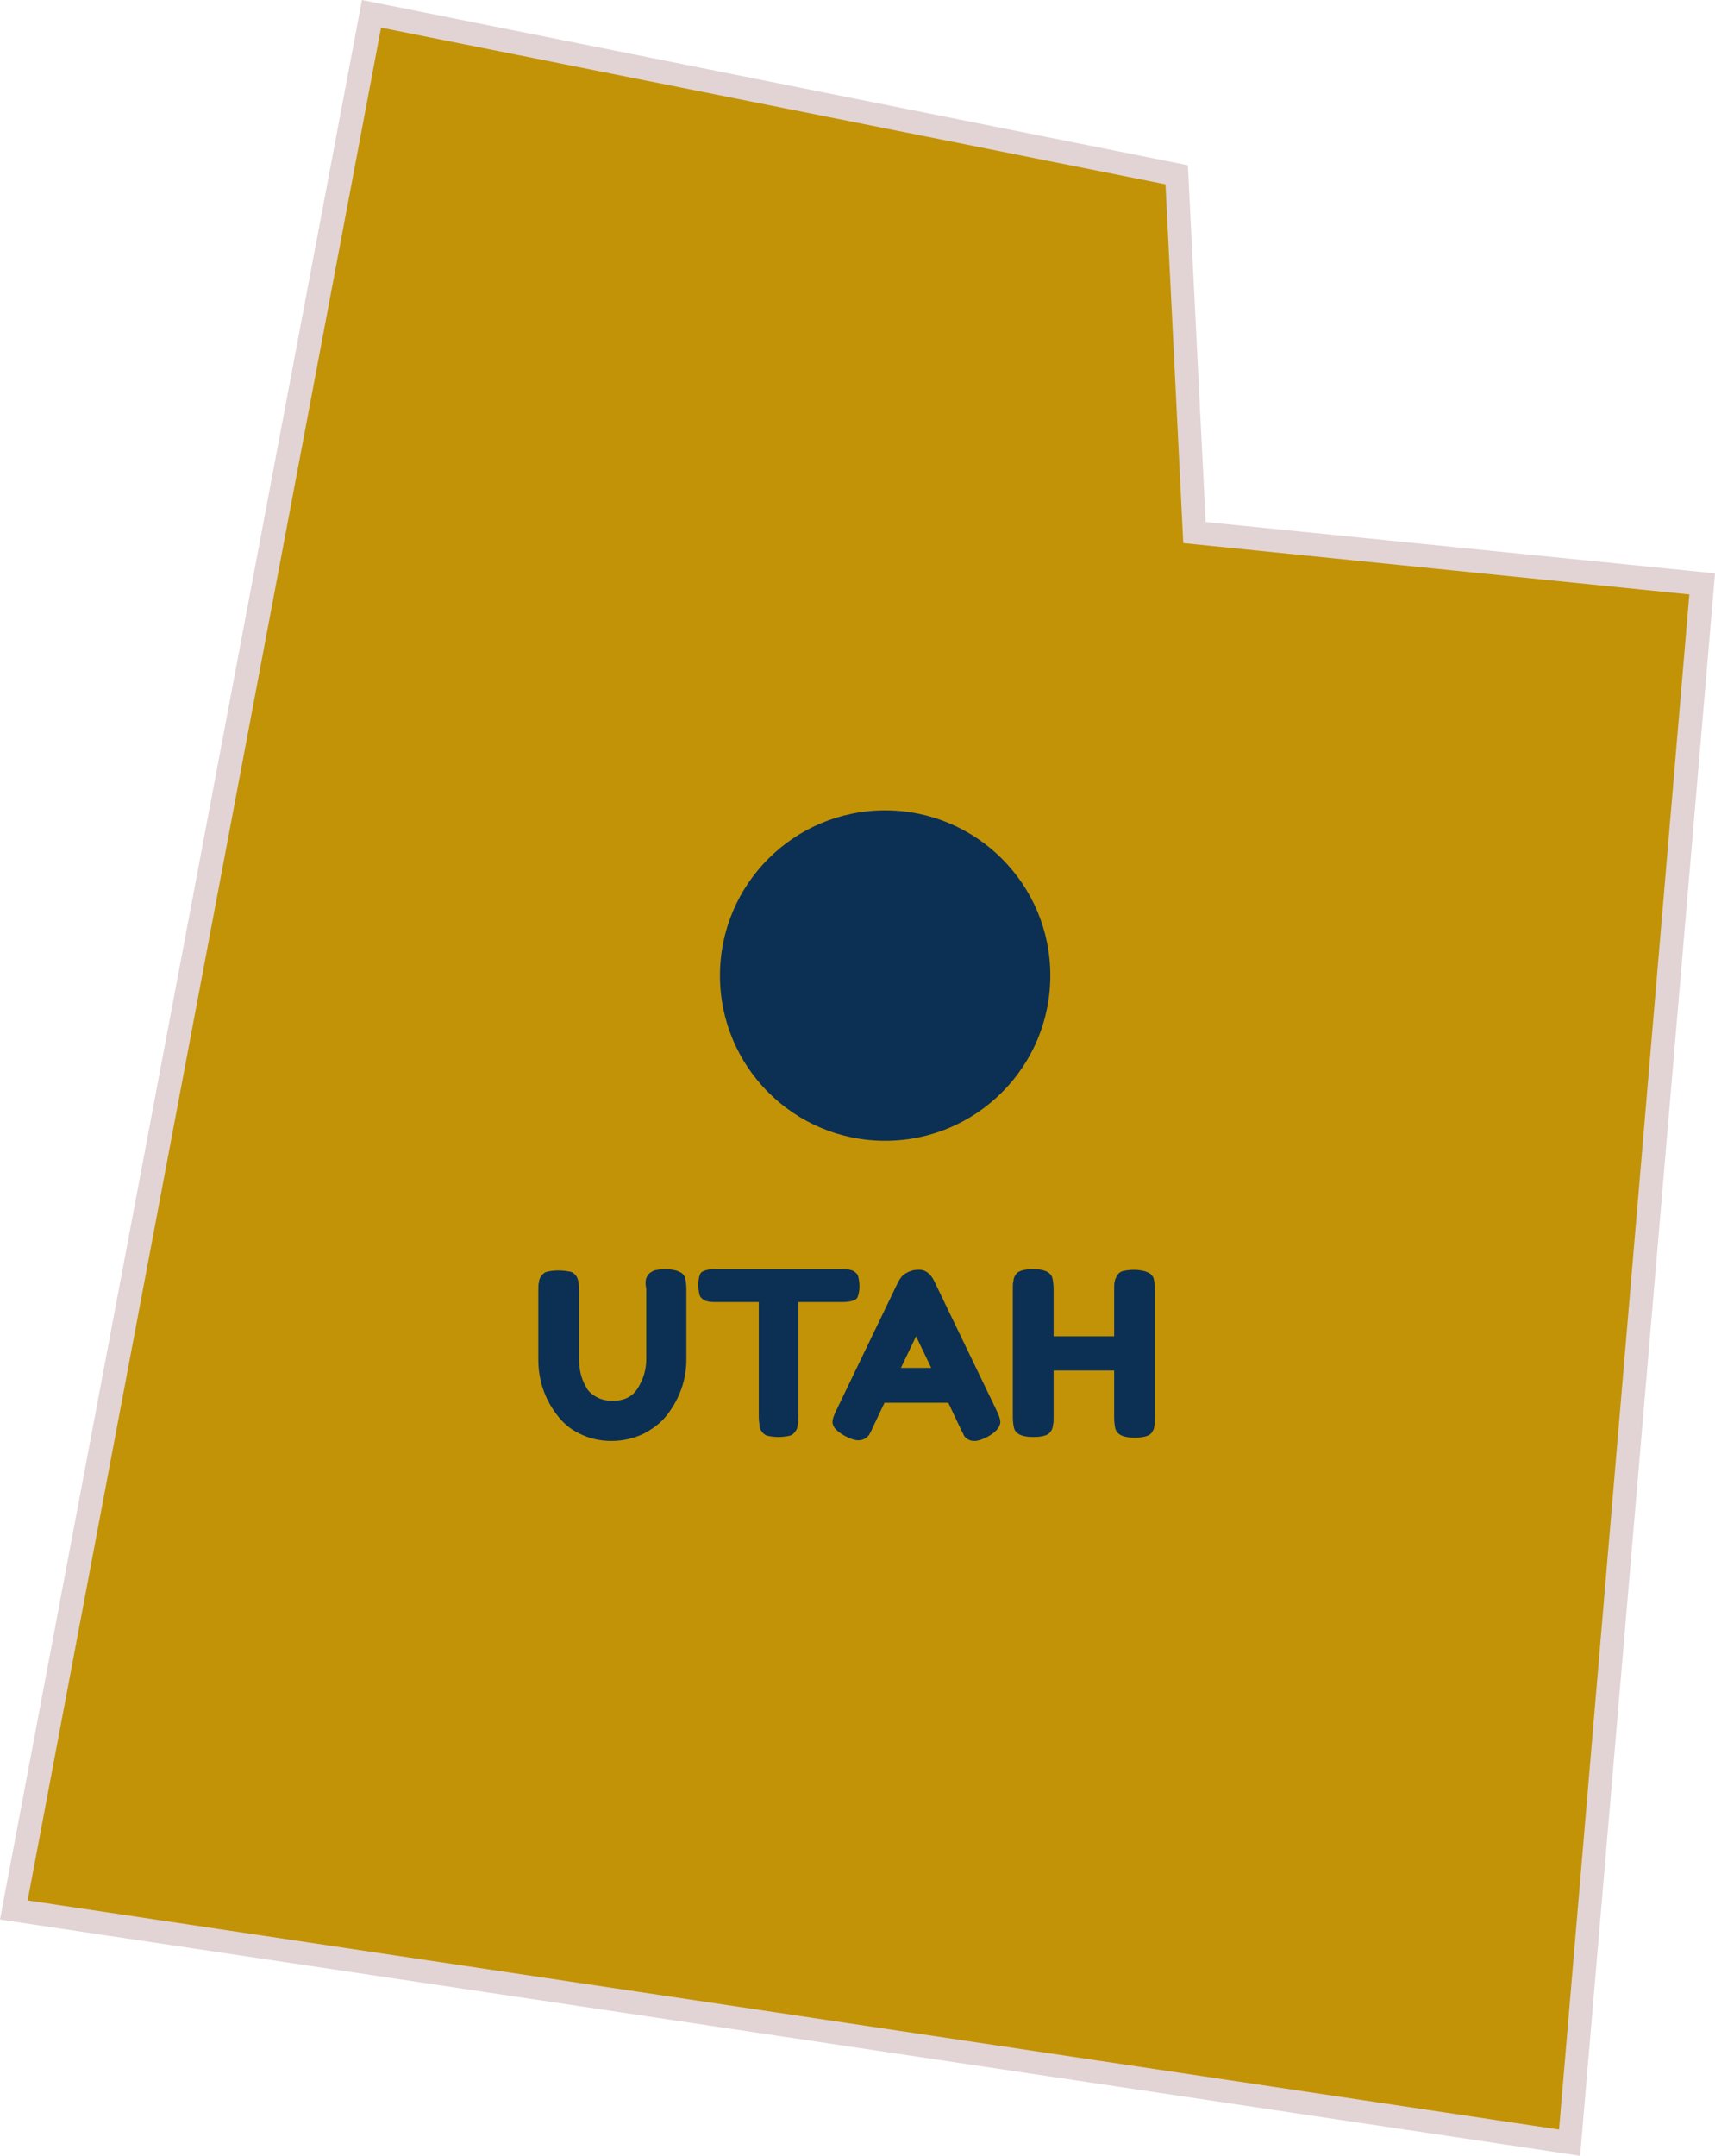 <?xml version="1.0" encoding="UTF-8" standalone="no"?><svg xmlns="http://www.w3.org/2000/svg" xmlns:xlink="http://www.w3.org/1999/xlink" fill="#000000" height="327.5" preserveAspectRatio="xMidYMid meet" version="1" viewBox="115.5 90.5 260.6 327.5" width="260.6" zoomAndPan="magnify"><g><g id="change1_1"><path d="M172 92.6L117.6 380.6 354 416 374.1 179.2 297 171.4 294.3 117z" fill="#c29306"/></g><g id="change2_1"><path d="M355.6,418l-1.9-0.3l-238.2-35.6l55-291.6L296,115.6l2.7,54.2l77.4,7.8L355.6,418z M119.7,379.2l232.7,34.8 l19.8-233.2l-76.9-7.8l-2.7-54.5L173.4,94.7L119.7,379.2z" fill="#e2d3d4"/></g></g><g><g fill="#0c3054" id="change3_2"><path d="M213.9,284.3c0.2-0.4,0.6-0.6,1-0.8c0.4-0.1,1-0.2,1.7-0.2s1.2,0.1,1.6,0.2c0.4,0.1,0.7,0.3,0.9,0.4 c0.2,0.2,0.4,0.4,0.5,0.7c0.1,0.4,0.2,1,0.2,1.8V297c0,3.1-1,5.9-2.9,8.4c-0.9,1.2-2.1,2.1-3.6,2.9c-1.5,0.7-3.1,1.1-4.9,1.1 c-1.8,0-3.4-0.4-4.8-1.1c-1.5-0.7-2.6-1.7-3.5-2.9c-1.9-2.5-2.8-5.3-2.8-8.4v-10.5c0-0.6,0-1,0.1-1.2c0-0.3,0.1-0.6,0.3-0.9 c0.2-0.3,0.5-0.6,0.9-0.7c0.4-0.1,1-0.2,1.8-0.2c0.7,0,1.3,0.1,1.8,0.2c0.4,0.1,0.7,0.4,0.9,0.7c0.3,0.5,0.4,1.3,0.4,2.2v10.5 c0,1.4,0.3,2.8,1,4c0.3,0.7,0.9,1.2,1.6,1.6c0.7,0.4,1.5,0.6,2.5,0.6c1.7,0,3-0.6,3.8-1.9c0.8-1.3,1.3-2.7,1.3-4.4v-10.7 C213.5,285.3,213.6,284.7,213.9,284.3z"/><path d="M224.2,283.3h19.4c0.7,0,1.3,0.1,1.6,0.3c0.3,0.2,0.6,0.4,0.7,0.8c0.1,0.4,0.2,0.9,0.2,1.5 c0,0.6-0.1,1.1-0.2,1.4c-0.1,0.4-0.3,0.6-0.6,0.7c-0.4,0.2-1,0.3-1.8,0.3h-6.7v17.5c0,0.5,0,0.9-0.1,1.2c0,0.3-0.1,0.6-0.3,0.9 c-0.2,0.3-0.5,0.6-0.9,0.7c-0.4,0.1-1,0.2-1.7,0.2c-0.7,0-1.3-0.1-1.7-0.2c-0.4-0.1-0.7-0.4-0.9-0.7c-0.2-0.3-0.3-0.6-0.3-0.9 c0-0.3-0.1-0.7-0.1-1.2v-17.5h-6.7c-0.7,0-1.3-0.1-1.6-0.3c-0.3-0.2-0.6-0.4-0.7-0.8c-0.1-0.4-0.2-0.9-0.2-1.5 c0-0.6,0.1-1.1,0.2-1.4c0.1-0.4,0.3-0.6,0.6-0.7C222.8,283.4,223.4,283.3,224.2,283.3z"/><path d="M257.5,285.2l9.4,19.5c0.4,0.8,0.6,1.4,0.6,1.8c0,0.8-0.7,1.6-2,2.3c-0.8,0.4-1.4,0.6-1.9,0.6 s-0.8-0.1-1.1-0.3c-0.3-0.2-0.5-0.4-0.6-0.7c-0.1-0.2-0.3-0.6-0.5-1l-1.8-3.8h-9.7l-1.8,3.8c-0.2,0.5-0.4,0.8-0.5,1 c-0.1,0.2-0.3,0.4-0.6,0.6c-0.3,0.2-0.7,0.3-1.1,0.3c-0.5,0-1.1-0.2-1.9-0.6c-1.3-0.7-2-1.4-2-2.2c0-0.4,0.2-1,0.6-1.8l9.4-19.5 c0.3-0.5,0.6-1,1.2-1.3c0.5-0.3,1.1-0.5,1.7-0.5C256,283.3,256.9,283.9,257.5,285.2z M254.7,293.5l-2.3,4.8h4.6L254.7,293.5z"/><path d="M285.2,284.3c0.2-0.3,0.5-0.6,0.9-0.7c0.4-0.1,1-0.2,1.7-0.2c0.7,0,1.2,0.1,1.6,0.2c0.4,0.1,0.7,0.3,0.9,0.4 c0.2,0.2,0.4,0.4,0.5,0.7c0.1,0.4,0.2,1,0.2,1.8v19.4c0,0.5,0,0.9-0.1,1.2c0,0.3-0.1,0.6-0.3,0.9c-0.3,0.6-1.2,0.9-2.7,0.9 c-1.6,0-2.6-0.4-2.9-1.3c-0.1-0.4-0.2-1-0.2-1.8v-7.1h-9.2v7.1c0,0.5,0,0.9-0.1,1.2c0,0.3-0.1,0.6-0.3,0.9 c-0.3,0.6-1.2,0.9-2.7,0.9c-1.6,0-2.6-0.4-2.9-1.3c-0.1-0.4-0.2-1-0.2-1.8v-19.4c0-0.5,0-0.9,0.1-1.2c0-0.3,0.1-0.6,0.3-0.9 c0.3-0.6,1.2-0.9,2.7-0.9c1.6,0,2.6,0.4,2.9,1.3c0.1,0.4,0.2,1,0.2,1.8v7.1h9.2v-7.2c0-0.5,0-0.9,0.1-1.2 C284.9,284.9,285.1,284.6,285.2,284.3z"/></g><g id="change3_1"><circle cx="250" cy="238.7" fill="#0c3054" r="25.1"/></g></g></svg>